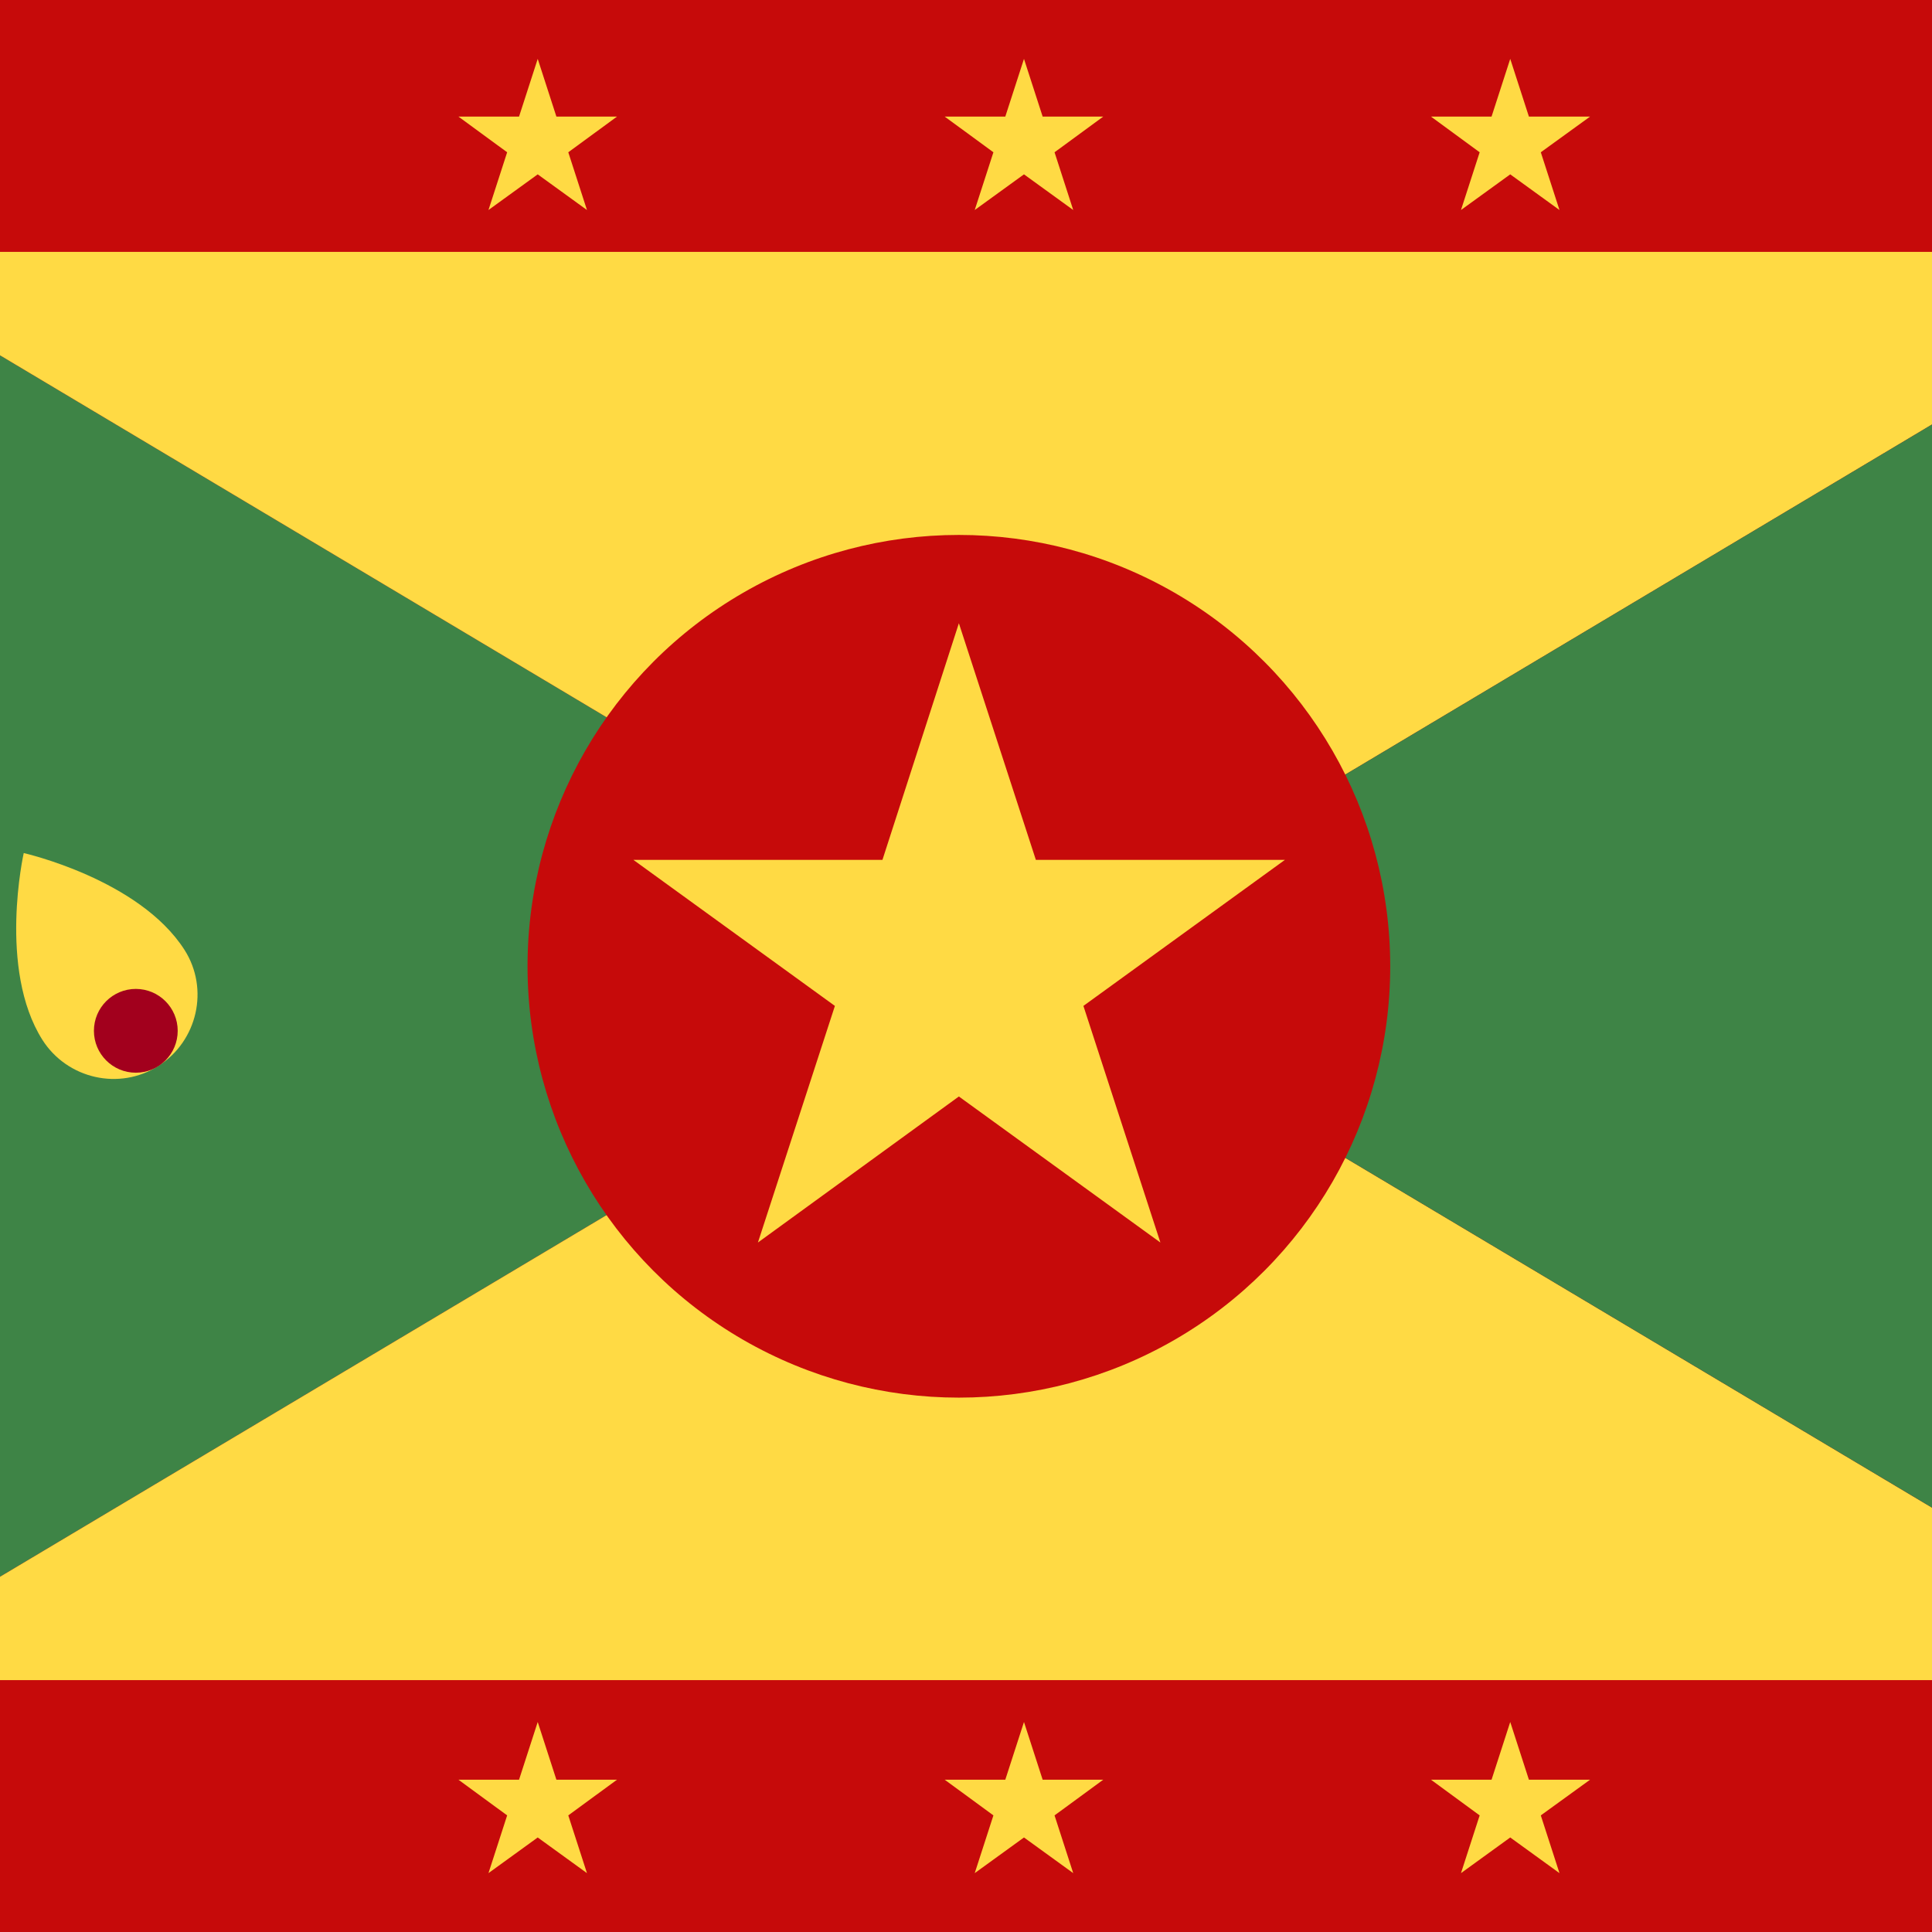<svg xmlns="http://www.w3.org/2000/svg" viewBox="75.108 0 341.3 341.3"><path fill="#c60a0a" d="M0 0h512v341.3H0z"/><path fill="#3E8446" d="M256 170.7 44.5 296.8V44.5z"/><g fill="#FFDA44"><path d="m256 170.7 211.5 126.1h-423zM467.5 44.5 256 170.7 44.5 44.5z"/></g><path fill="#3E8446" d="M467.5 44.5v252.3L256 170.7z"/><g fill="#FFDA44"><path d="m256 10.4 3.3 10.2H270l-8.6 6.3 3.3 10.2-8.7-6.3-8.7 6.3 3.3-10.2-8.6-6.3h10.7zM170.1 10.4l3.3 10.2h10.7l-8.6 6.3 3.3 10.2-8.7-6.3-8.7 6.3 3.3-10.2-8.6-6.3h10.7zM341.9 10.4l3.3 10.2H356l-8.7 6.3 3.3 10.2-8.7-6.3-8.7 6.3 3.3-10.2-8.6-6.3h10.7zM256 304.2l3.3 10.2H270l-8.6 6.3 3.3 10.2-8.7-6.3-8.7 6.3 3.3-10.2-8.6-6.3h10.7zM170.1 304.2l3.3 10.2h10.7l-8.6 6.3 3.3 10.2-8.7-6.3-8.7 6.3 3.3-10.2-8.6-6.3h10.7zM341.9 304.2l3.3 10.2H356l-8.7 6.3 3.3 10.2-8.7-6.3-8.7 6.3 3.3-10.2-8.6-6.3h10.7z"/></g><circle fill="#c60a0a" cx="244.5" cy="170.7" r="76.2"/><path fill="#FFDA44" d="m244.5 110.1 13.6 41.8h44l-35.6 25.8 13.6 41.8-35.6-25.8-35.5 25.8 13.6-41.8-35.6-25.8h44zM107.7 167.8c4.4 6.9 2.3 16.1-4.6 20.5s-16.1 2.3-20.5-4.6c-7.9-12.5-3.3-33-3.3-33s20.4 4.6 28.4 17.1z"/><circle fill="#A2001D" cx="99.1" cy="182.1" r="7.4"/></svg>